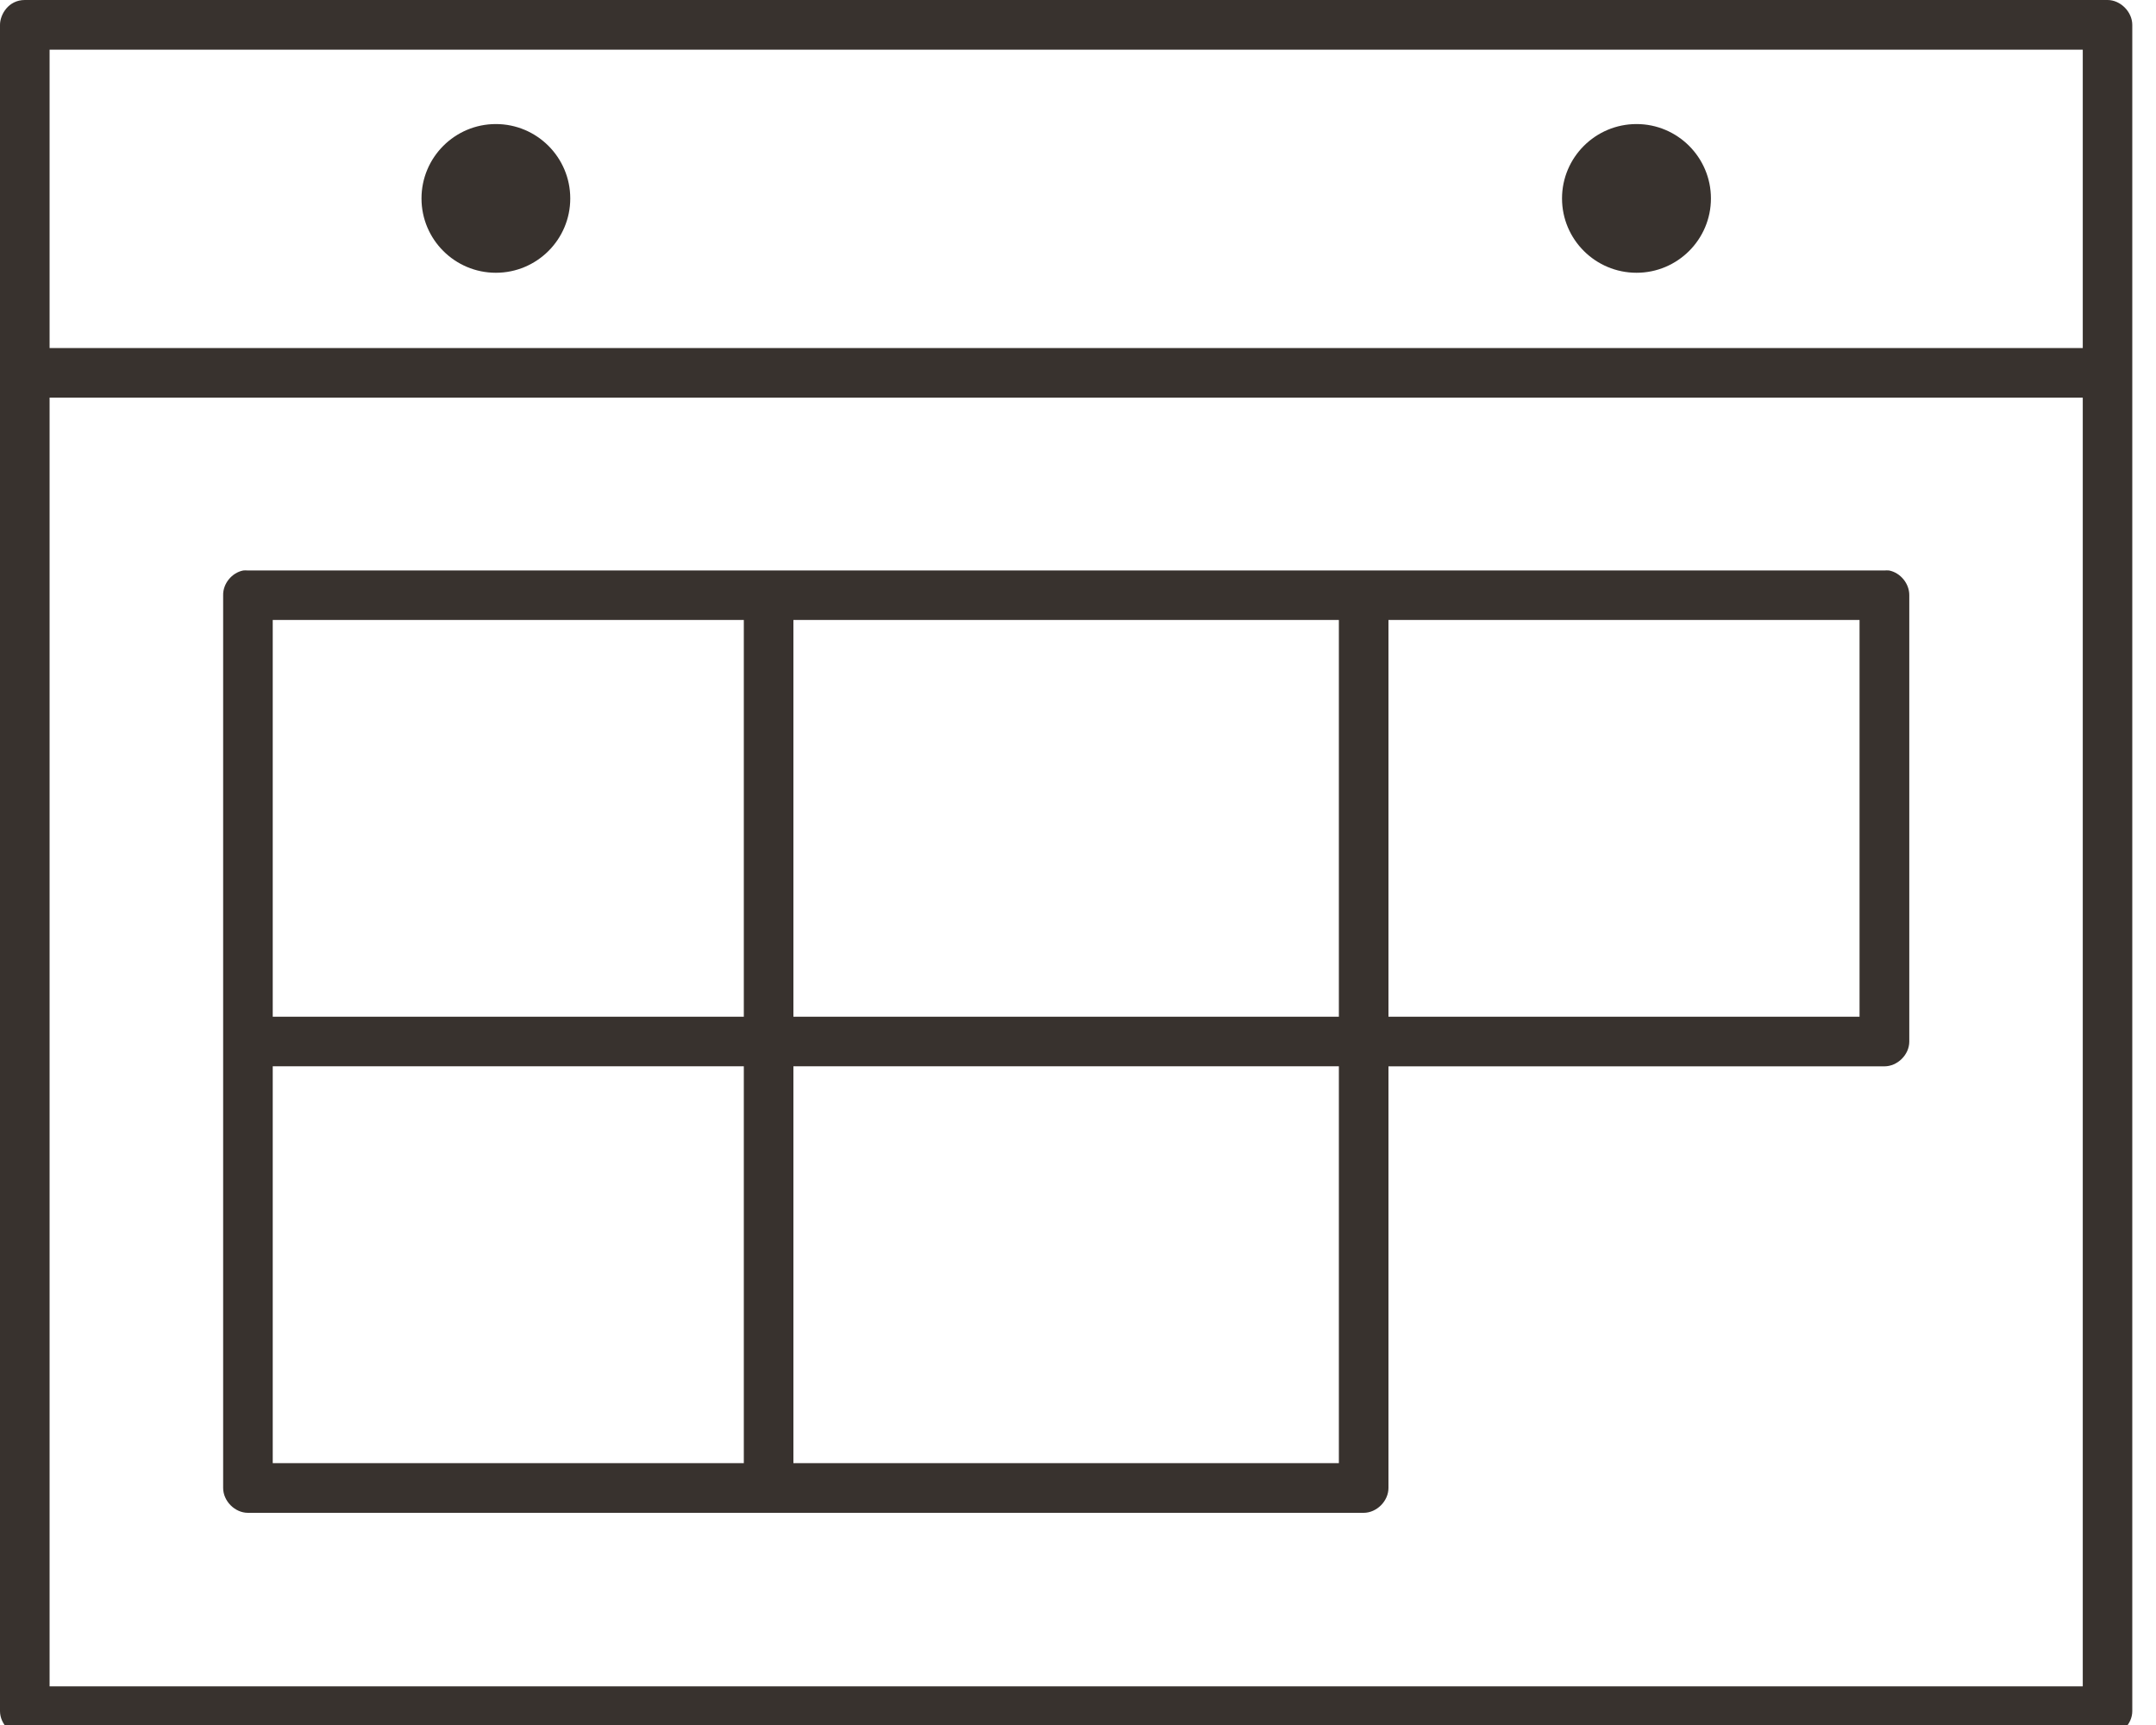 <?xml version="1.0" encoding="utf-8"?>
<!-- Generator: Adobe Illustrator 16.0.0, SVG Export Plug-In . SVG Version: 6.00 Build 0)  -->
<!DOCTYPE svg PUBLIC "-//W3C//DTD SVG 1.1//EN" "http://www.w3.org/Graphics/SVG/1.1/DTD/svg11.dtd">
<svg version="1.1" id="Ebene_1" xmlns="http://www.w3.org/2000/svg" xmlns:xlink="http://www.w3.org/1999/xlink" x="0px" y="0px"
	 width="30px" height="24px" viewBox="0 0 30 24" enable-background="new 0 0 30 24" xml:space="preserve">
<g>
	<path fill="#38322E" d="M0,0.346v23.461c0,0.182,0.163,0.346,0.345,0.346h28.981
		c0.18,0,0.344-0.164,0.344-0.346V0.346C29.67,0.165,29.506,0,29.326,0H0.345C0.117,0,0,0.203,0,0.346 M0.69,0.691h28.291v4.151
		H0.69V0.691z M6.9,1.726c-0.571,0-1.035,0.464-1.035,1.035S6.329,3.795,6.9,3.795c0.571,0,1.035-0.463,1.035-1.034
		S7.471,1.726,6.9,1.726 M22.772,1.726c-0.572,0-1.037,0.464-1.037,1.035s0.465,1.034,1.037,1.034c0.57,0,1.035-0.463,1.035-1.034
		S23.342,1.726,22.772,1.726 M0.69,5.532h28.291v17.93H0.69V5.532z M3.385,7.937c-0.158,0.03-0.284,0.183-0.28,0.345v6.177v0.033
		v0.043v6.167c0,0.182,0.163,0.346,0.345,0.346h15.524c0.183,0,0.346-0.164,0.346-0.346v-5.866h6.901
		c0.182,0,0.346-0.162,0.346-0.344v-6.21c0.002-0.162-0.123-0.314-0.281-0.345c-0.021-0.002-0.043-0.002-0.064,0H3.45
		C3.428,7.935,3.407,7.935,3.385,7.937 M3.795,8.626h6.555v5.52H3.795V8.626z M11.04,8.626h7.59v5.52h-7.59V8.626z M19.32,8.626
		h6.555v5.52H19.32V8.626z M3.795,14.835h6.555v5.522H3.795V14.835z M11.04,14.835h7.59v5.522h-7.59V14.835z"/>
</g>
</svg>
